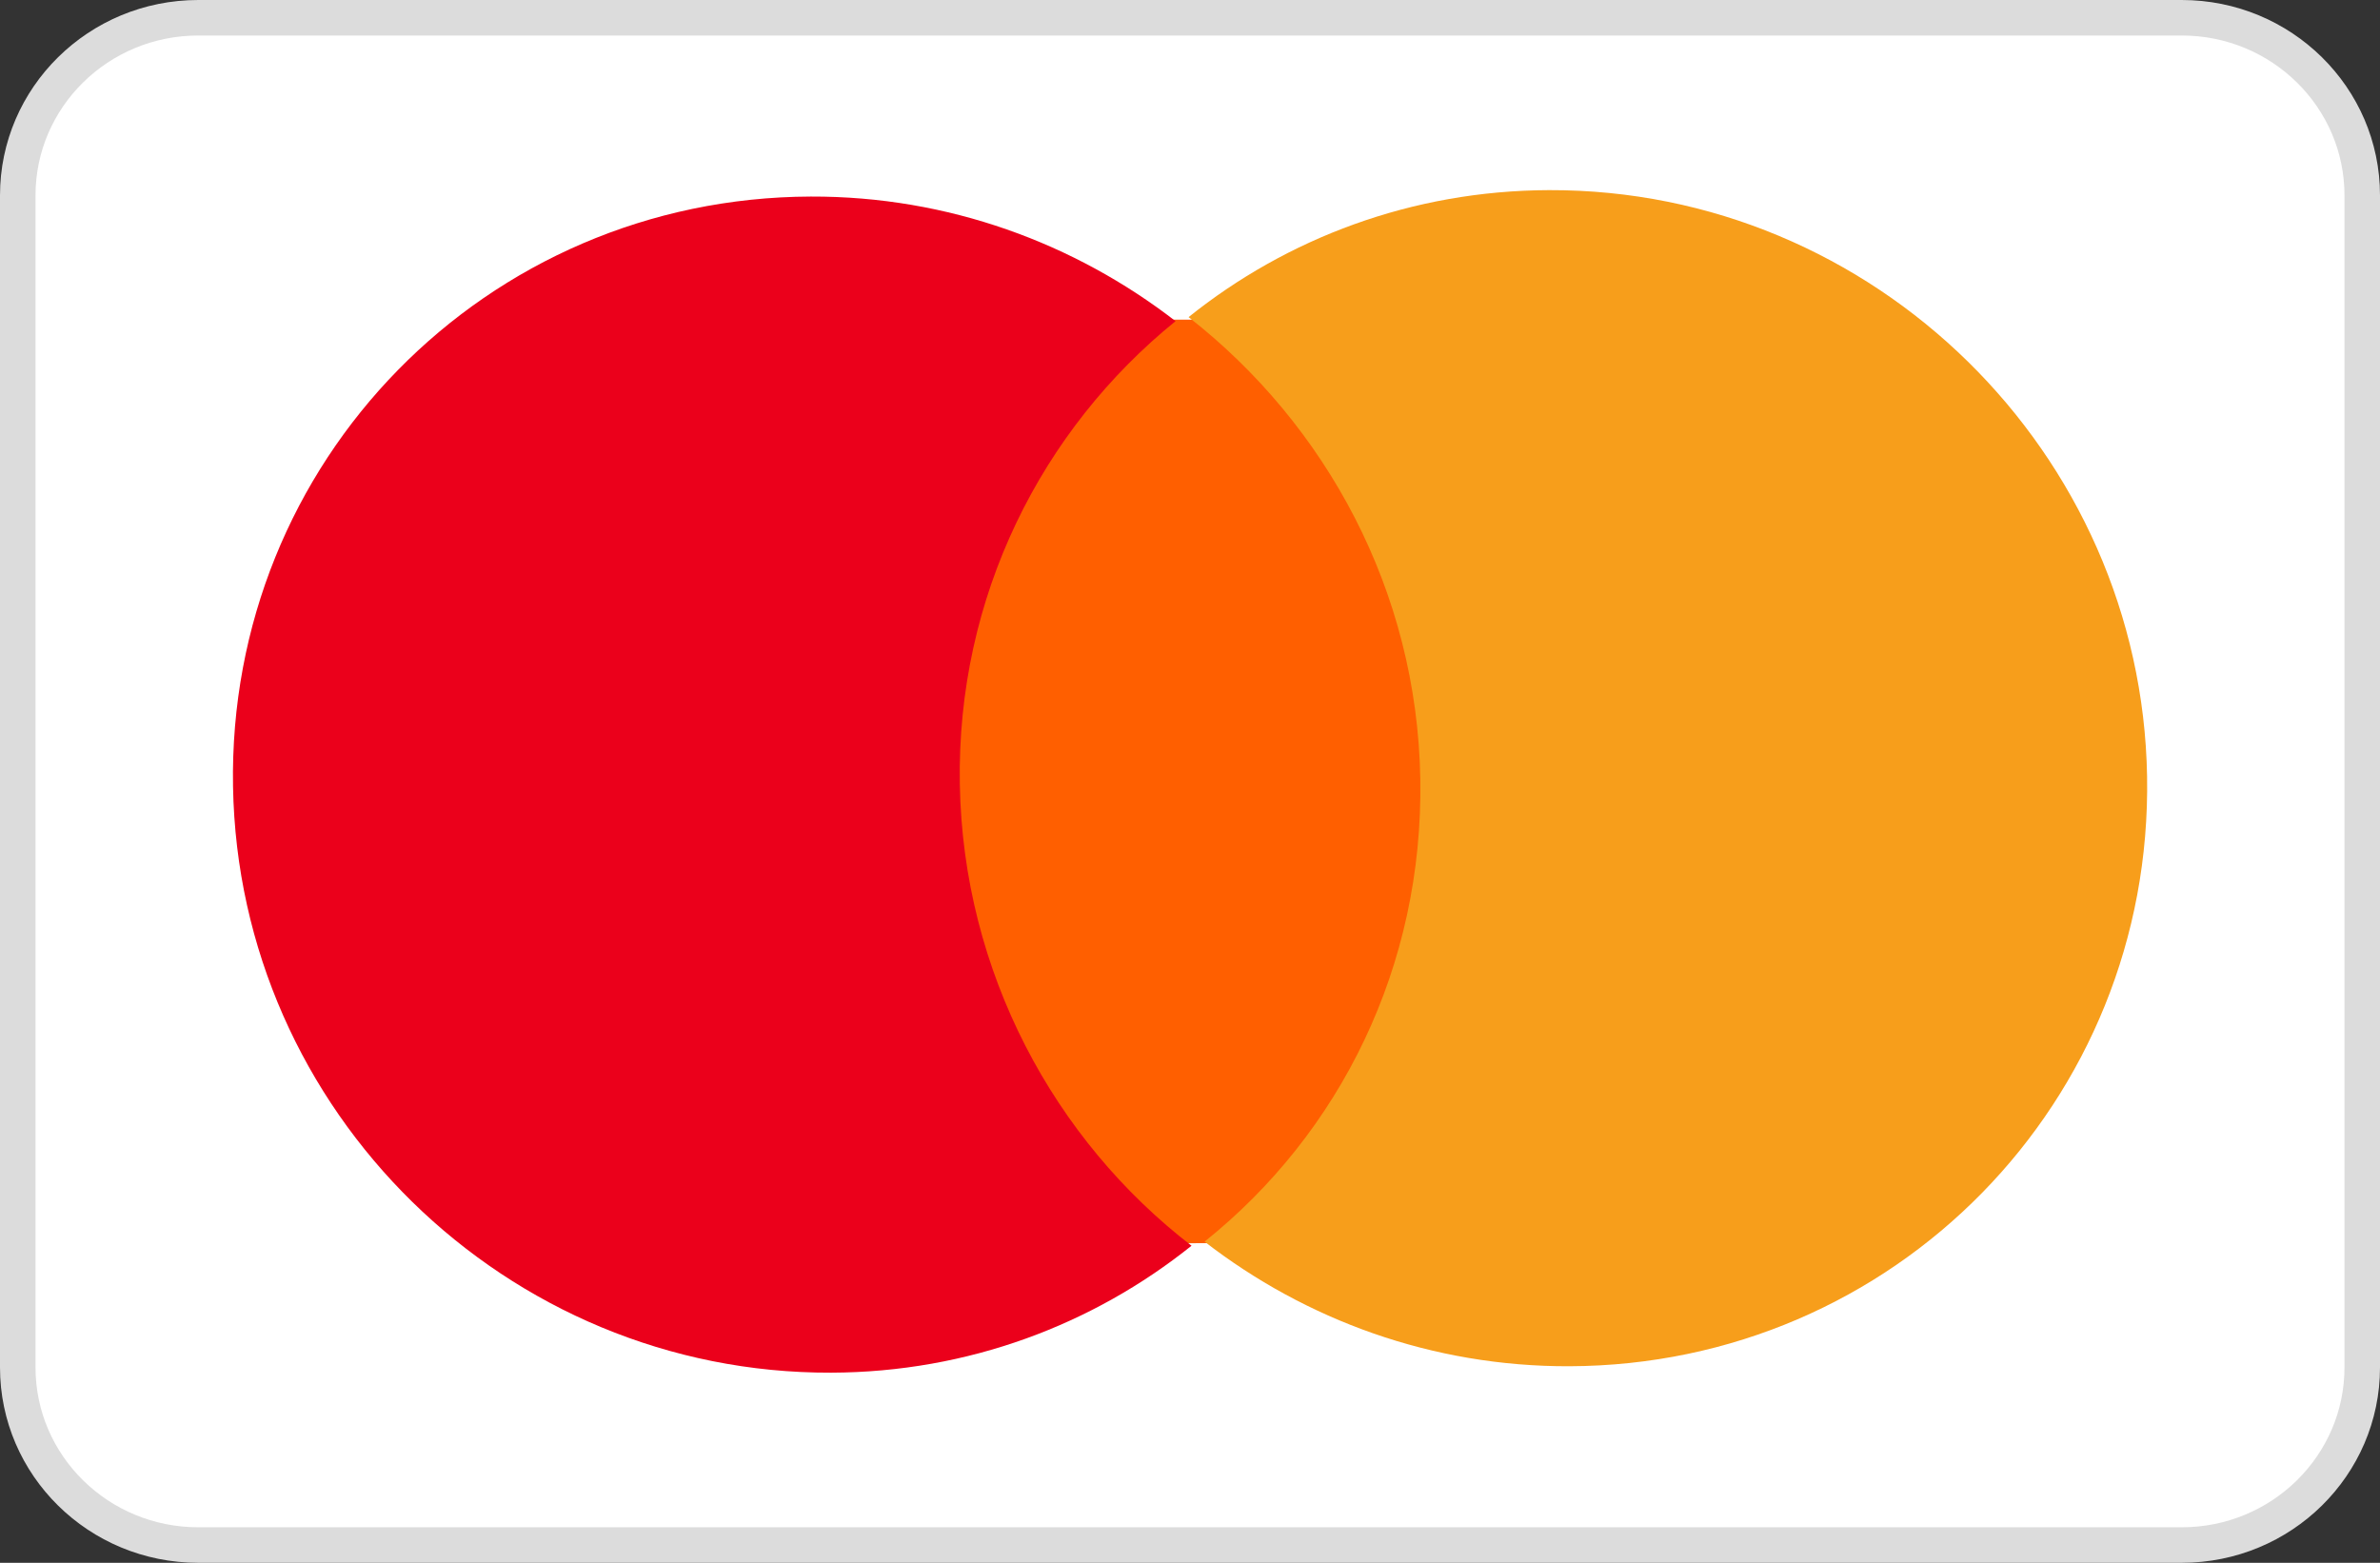 <?xml version="1.0" encoding="UTF-8"?>
<svg xmlns="http://www.w3.org/2000/svg" width="67" height="44" viewBox="0 0 67 44" fill="none">
  <rect x="0" y="0" width="67" height="44" fill="#333333" stroke="none"/>
  <g clip-path="url(#clip0_915_12417)">
    <path d="M0.5 5.5C0.5 2.746 2.769 0.5 5.583 0.5H61.417C64.231 0.5 66.5 2.746 66.5 5.5V38.5C66.5 41.254 64.231 43.5 61.417 43.5H5.583C2.769 43.5 0.5 41.254 0.5 38.5V5.5Z" fill="white" stroke="#DCDCDC"></path>
    <path d="M40.485 8.975L26.078 9.022L26.526 35.025L40.933 34.978L40.485 8.975Z" fill="#FF5F00"></path>
    <path d="M27.02 22.078C26.928 16.789 29.33 12.09 33.093 9.042C30.251 6.844 26.687 5.522 22.825 5.534C13.676 5.564 6.401 12.993 6.56 22.145C6.718 31.297 14.248 38.677 23.398 38.647C27.26 38.635 30.777 37.289 33.543 35.073C29.676 32.096 27.111 27.367 27.02 22.078Z" fill="#EB001B"></path>
    <path d="M60.443 21.856C60.602 31.008 53.327 38.436 44.178 38.466C40.316 38.479 36.752 37.157 33.91 34.958C37.719 31.91 40.075 27.211 39.983 21.922C39.892 16.634 37.328 11.951 33.46 8.928C36.226 6.711 39.743 5.366 43.605 5.353C52.755 5.323 60.286 12.75 60.443 21.856Z" fill="#F79E1B"></path>
  </g>
  <defs>
    <clipPath id="clip0_915_12417">
      <rect width="67" height="44" fill="white"></rect>
    </clipPath>
  </defs>
</svg>

